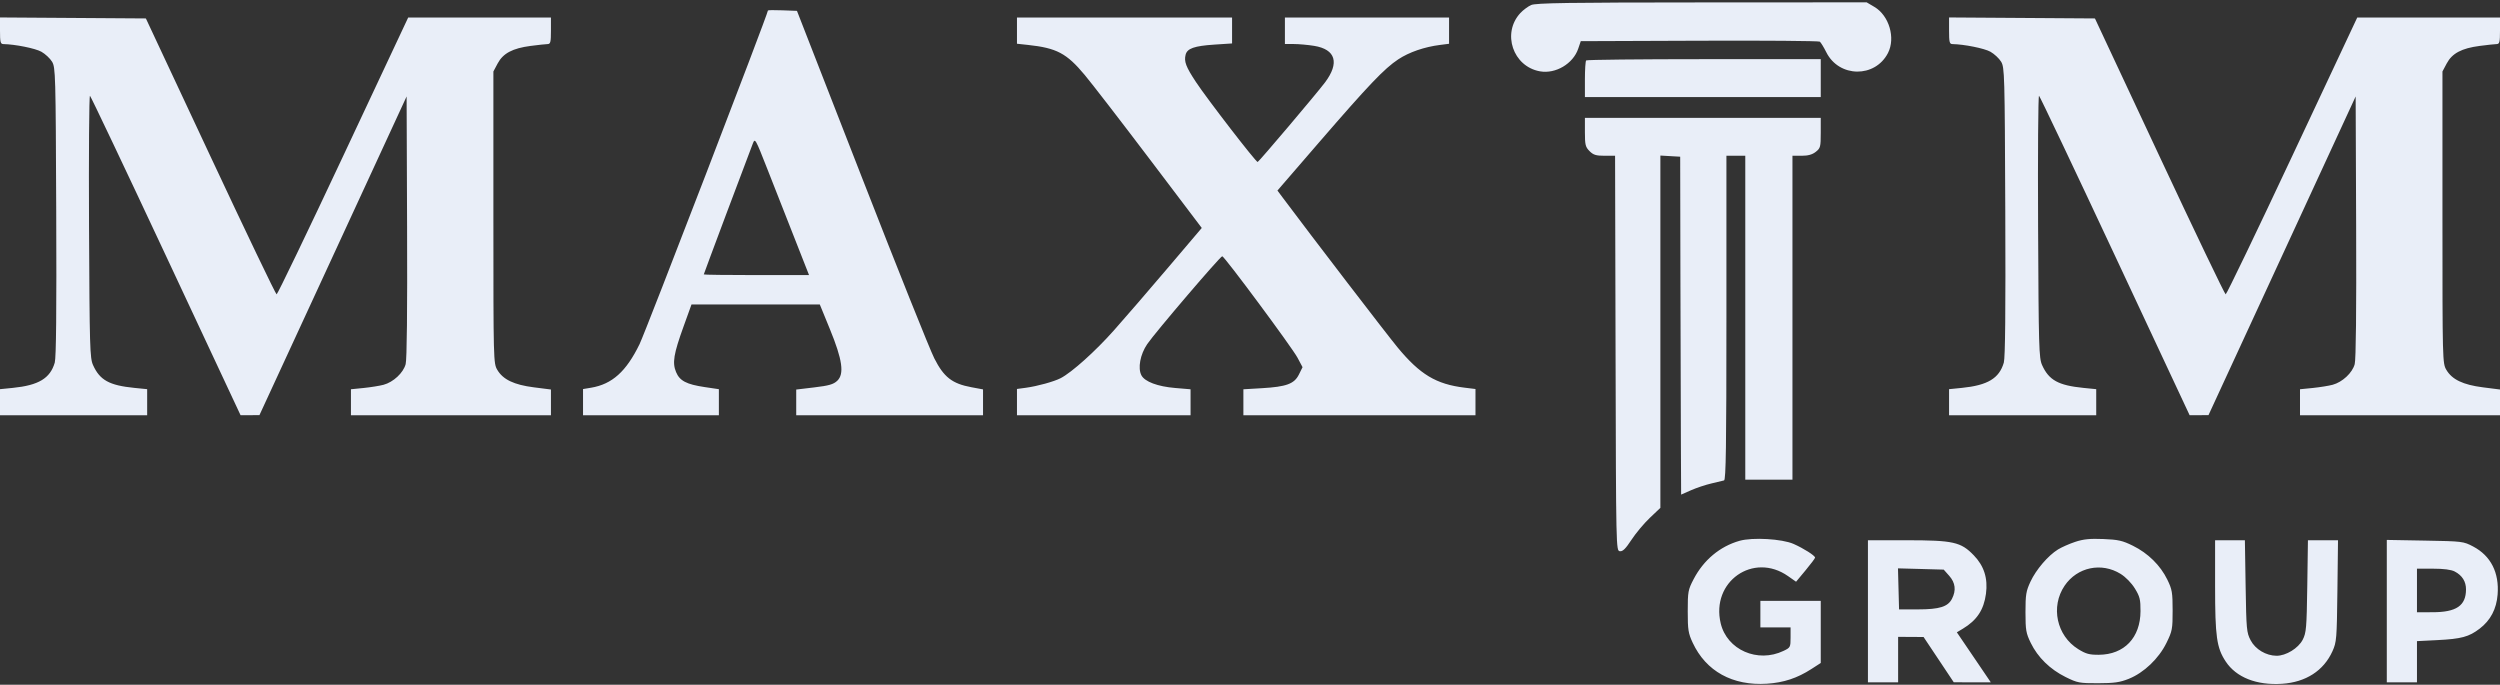 <svg width="157" height="43" viewBox="0 0 157 43" fill="none" xmlns="http://www.w3.org/2000/svg">
<rect x="0" y="0" width="157" height="43" fill="#333333" stroke="none"/>
<path fill-rule="evenodd" clip-rule="evenodd" d="M96.155 0.316C95.96 0.403 95.656 0.629 95.481 0.816C94.303 2.08 95.012 4.184 96.716 4.481C97.696 4.652 98.791 4.002 99.111 3.061L99.273 2.585L106.719 2.557C110.815 2.541 114.219 2.568 114.284 2.616C114.349 2.665 114.533 2.965 114.693 3.284C115.493 4.879 117.752 4.906 118.564 3.331C119.051 2.385 118.637 0.978 117.711 0.433L117.226 0.147L106.868 0.152C98.478 0.155 96.443 0.187 96.155 0.316ZM48.226 0.659C48.226 0.869 40.549 20.822 40.163 21.615C39.326 23.333 38.441 24.128 37.117 24.349L36.614 24.433V25.256V26.078H40.879H45.145V25.26V24.441L44.25 24.308C43.108 24.137 42.685 23.916 42.457 23.367C42.214 22.784 42.302 22.241 42.919 20.528L43.427 19.119H47.455H51.483L52.116 20.666C52.907 22.596 53.033 23.488 52.576 23.916C52.339 24.137 52.052 24.22 51.141 24.328L50.003 24.464V25.271V26.078H55.868H61.734V25.266V24.454L61 24.317C59.794 24.093 59.273 23.686 58.675 22.506C58.394 21.952 56.339 16.815 54.107 11.09L50.049 0.682L49.137 0.648C48.636 0.628 48.226 0.634 48.226 0.659ZM0 1.93C0 2.643 0.03 2.764 0.207 2.768C0.95 2.781 2.222 3.037 2.598 3.249C2.843 3.387 3.145 3.669 3.269 3.875C3.486 4.235 3.497 4.638 3.531 13.291C3.556 19.511 3.527 22.468 3.439 22.772C3.152 23.76 2.426 24.197 0.8 24.36L0 24.44V25.259V26.078H4.621H9.242V25.259V24.44L8.442 24.36C6.862 24.202 6.267 23.873 5.842 22.924C5.645 22.485 5.626 21.831 5.591 14.201C5.57 9.664 5.597 5.98 5.65 6.014C5.703 6.048 7.853 10.575 10.427 16.075L15.107 26.075L15.7 26.073L16.293 26.071L20.914 16.065L25.535 6.058L25.565 14.238C25.585 19.527 25.553 22.578 25.475 22.869C25.328 23.416 24.701 24 24.085 24.165C23.84 24.23 23.279 24.32 22.839 24.365L22.039 24.445V25.262V26.078H28.319H34.599V25.269V24.461L33.53 24.325C32.278 24.166 31.586 23.835 31.228 23.223C30.989 22.813 30.985 22.668 30.985 13.648V4.489L31.253 3.985C31.592 3.348 32.189 3.031 33.328 2.883C33.799 2.821 34.278 2.77 34.392 2.768C34.569 2.764 34.599 2.643 34.599 1.931V1.099H30.117H25.635L21.553 9.794C19.308 14.577 17.426 18.488 17.371 18.485C17.316 18.481 15.446 14.582 13.216 9.818L9.161 1.158L4.581 1.127L0 1.096V1.93ZM63.866 1.923V2.747L64.548 2.82C66.36 3.016 66.979 3.343 68.114 4.7C68.564 5.238 70.403 7.621 72.202 9.997L75.471 14.316L73.33 16.836C72.153 18.223 70.633 19.983 69.953 20.748C68.784 22.064 67.314 23.383 66.611 23.748C66.197 23.963 65.142 24.255 64.429 24.351L63.866 24.427V25.252V26.078H69.317H74.767V25.262V24.447L73.796 24.365C72.705 24.274 71.895 23.971 71.683 23.574C71.443 23.123 71.603 22.258 72.047 21.607C72.538 20.887 76.64 16.084 76.757 16.092C76.898 16.102 81.147 21.83 81.484 22.465L81.8 23.059L81.572 23.519C81.281 24.107 80.791 24.288 79.241 24.379L78.085 24.447V25.262V26.078H85.373H92.66V25.254V24.43L91.978 24.346C90.192 24.129 89.177 23.52 87.77 21.82C87.1 21.011 82.373 14.846 80.54 12.391L80.223 11.966L82.837 8.941C85.966 5.321 86.934 4.306 87.811 3.726C88.492 3.277 89.452 2.945 90.438 2.821L91.001 2.749V1.924V1.099H85.846H80.692V1.931V2.764L81.255 2.765C81.564 2.765 82.138 2.817 82.529 2.88C83.882 3.1 84.134 3.948 83.21 5.177C82.682 5.878 79.079 10.135 78.981 10.173C78.89 10.209 75.801 6.206 75.107 5.153C74.475 4.196 74.349 3.864 74.456 3.438C74.555 3.041 75 2.885 76.263 2.801L77.374 2.728V1.913V1.099H70.62H63.866V1.923ZM122.401 1.93C122.401 2.643 122.431 2.764 122.608 2.768C123.351 2.781 124.622 3.037 124.999 3.249C125.243 3.387 125.545 3.669 125.67 3.875C125.887 4.235 125.898 4.638 125.932 13.291C125.957 19.511 125.928 22.468 125.84 22.772C125.553 23.76 124.827 24.197 123.201 24.36L122.401 24.44V25.259V26.078H127.022H131.643V25.259V24.44L130.843 24.36C129.263 24.202 128.668 23.873 128.242 22.924C128.046 22.485 128.027 21.831 127.992 14.201C127.971 9.664 127.997 5.98 128.051 6.014C128.104 6.048 130.254 10.575 132.828 16.075L137.508 26.075L138.101 26.073L138.693 26.071L143.314 16.065L147.935 6.058L147.966 14.238C147.986 19.527 147.954 22.578 147.875 22.869C147.729 23.416 147.102 24 146.486 24.165C146.24 24.23 145.68 24.32 145.24 24.365L144.44 24.445V25.262V26.078H150.72H157V25.269V24.461L155.931 24.325C154.679 24.166 153.986 23.835 153.629 23.223C153.39 22.813 153.386 22.668 153.386 13.648V4.489L153.654 3.985C153.993 3.348 154.589 3.031 155.728 2.883C156.2 2.821 156.679 2.77 156.793 2.768C156.97 2.764 157 2.643 157 1.931V1.099H152.518H148.036L143.954 9.794C141.709 14.577 139.827 18.488 139.772 18.485C139.717 18.481 137.847 14.582 135.617 9.818L131.562 1.158L126.981 1.127L122.401 1.096V1.93ZM99.611 3.795C99.568 3.838 99.532 4.374 99.532 4.984V6.094H106.938H114.343V4.905V3.715H107.017C102.987 3.715 99.654 3.751 99.611 3.795ZM99.532 8.3C99.532 9.095 99.566 9.231 99.823 9.49C100.062 9.73 100.231 9.782 100.77 9.782H101.427L101.457 22.182C101.487 34.506 101.489 34.583 101.726 34.617C101.904 34.643 102.088 34.463 102.456 33.901C102.726 33.488 103.245 32.867 103.609 32.522L104.272 31.893V20.831V9.769L104.894 9.805L105.516 9.841L105.53 17.276C105.538 21.364 105.552 26.139 105.56 27.885L105.575 31.061L106.197 30.787C106.539 30.636 107.113 30.445 107.471 30.362C107.829 30.279 108.189 30.193 108.271 30.17C108.388 30.138 108.419 27.994 108.419 19.956V9.782H109.011H109.604V19.952V30.122H111.085H112.566V19.952V9.782H113.142C113.546 9.782 113.813 9.708 114.031 9.535C114.322 9.306 114.343 9.223 114.343 8.346V7.403H106.938H99.532V8.3ZM49.861 14.867L50.808 17.276H47.503C45.684 17.276 44.197 17.257 44.197 17.234C44.197 17.198 46.877 10.05 47.28 9.009C47.415 8.662 47.441 8.708 48.166 10.555C48.576 11.602 49.339 13.542 49.861 14.867ZM109.24 33.964C108.008 34.316 106.989 35.167 106.362 36.367C106.01 37.041 105.99 37.152 105.99 38.389C105.99 39.554 106.024 39.771 106.302 40.366C107.138 42.157 108.807 43.076 110.966 42.937C112.015 42.869 112.863 42.589 113.755 42.015L114.343 41.635V39.685V37.735H112.448H110.552V38.567V39.4H111.5H112.448V40.032C112.448 40.645 112.434 40.671 112.005 40.876C110.378 41.655 108.458 40.813 108.06 39.146C107.434 36.526 110.114 34.65 112.294 36.183L112.793 36.533L113.39 35.815C113.719 35.42 113.988 35.062 113.987 35.018C113.986 34.894 113.274 34.441 112.64 34.16C111.914 33.839 110.055 33.731 109.24 33.964ZM130.32 34.03C129.951 34.153 129.464 34.368 129.239 34.508C128.616 34.894 127.867 35.771 127.515 36.525C127.236 37.122 127.2 37.344 127.2 38.449C127.201 39.575 127.234 39.764 127.534 40.38C127.974 41.282 128.745 42.035 129.719 42.517C130.466 42.886 130.585 42.909 131.759 42.906C132.778 42.904 133.13 42.853 133.687 42.63C134.637 42.249 135.572 41.358 136.054 40.374C136.418 39.631 136.442 39.505 136.441 38.331C136.44 37.202 136.408 37.014 136.107 36.398C135.671 35.504 134.898 34.743 133.949 34.274C133.291 33.949 133.027 33.889 132.087 33.851C131.243 33.817 130.837 33.858 130.32 34.03ZM117.306 38.389V42.85H118.254H119.202V41.422V39.995L120.001 39.999L120.801 40.004L121.749 41.426L122.697 42.848L123.86 42.849L125.022 42.85L123.956 41.279L122.89 39.709L123.267 39.483C124.152 38.952 124.585 38.295 124.719 37.285C124.847 36.321 124.6 35.542 123.955 34.875C123.143 34.034 122.67 33.928 119.713 33.928H117.306V38.389ZM139.108 36.818C139.108 39.983 139.206 40.68 139.773 41.54C140.432 42.54 141.71 43.046 143.311 42.942C144.803 42.845 145.926 42.12 146.477 40.9C146.737 40.322 146.752 40.136 146.789 37.11L146.827 33.928H145.883H144.938L144.897 36.813C144.858 39.443 144.833 39.739 144.611 40.173C144.336 40.71 143.558 41.186 142.963 41.182C142.308 41.177 141.635 40.775 141.341 40.212C141.086 39.726 141.069 39.535 141.025 36.813L140.979 33.928H140.044H139.108V36.818ZM149.891 38.378V42.85H150.839H151.786V41.556V40.263L153.06 40.199C154.575 40.123 155.048 39.995 155.723 39.479C156.405 38.958 156.778 38.249 156.85 37.338C156.959 35.96 156.42 34.902 155.313 34.32C154.702 33.999 154.64 33.991 152.29 33.95L149.891 33.907V38.378ZM133.174 36.04C133.491 36.237 133.857 36.611 134.069 36.955C134.381 37.462 134.427 37.647 134.424 38.38C134.418 40.045 133.405 41.108 131.812 41.12C131.211 41.124 130.995 41.065 130.511 40.765C129.155 39.923 128.765 38.1 129.658 36.782C130.449 35.616 131.972 35.294 133.174 36.04ZM122.411 36.161C122.799 36.597 122.856 37.076 122.584 37.605C122.326 38.105 121.8 38.269 120.446 38.27L119.261 38.27L119.227 36.981L119.193 35.693L120.629 35.732L122.065 35.772L122.411 36.161ZM154.155 35.89C154.625 36.134 154.868 36.52 154.865 37.018C154.861 38.038 154.259 38.448 152.764 38.448L151.786 38.449V37.081V35.713H152.8C153.467 35.713 153.929 35.773 154.155 35.89Z" fill="#E9EEF8"/>
</svg>
